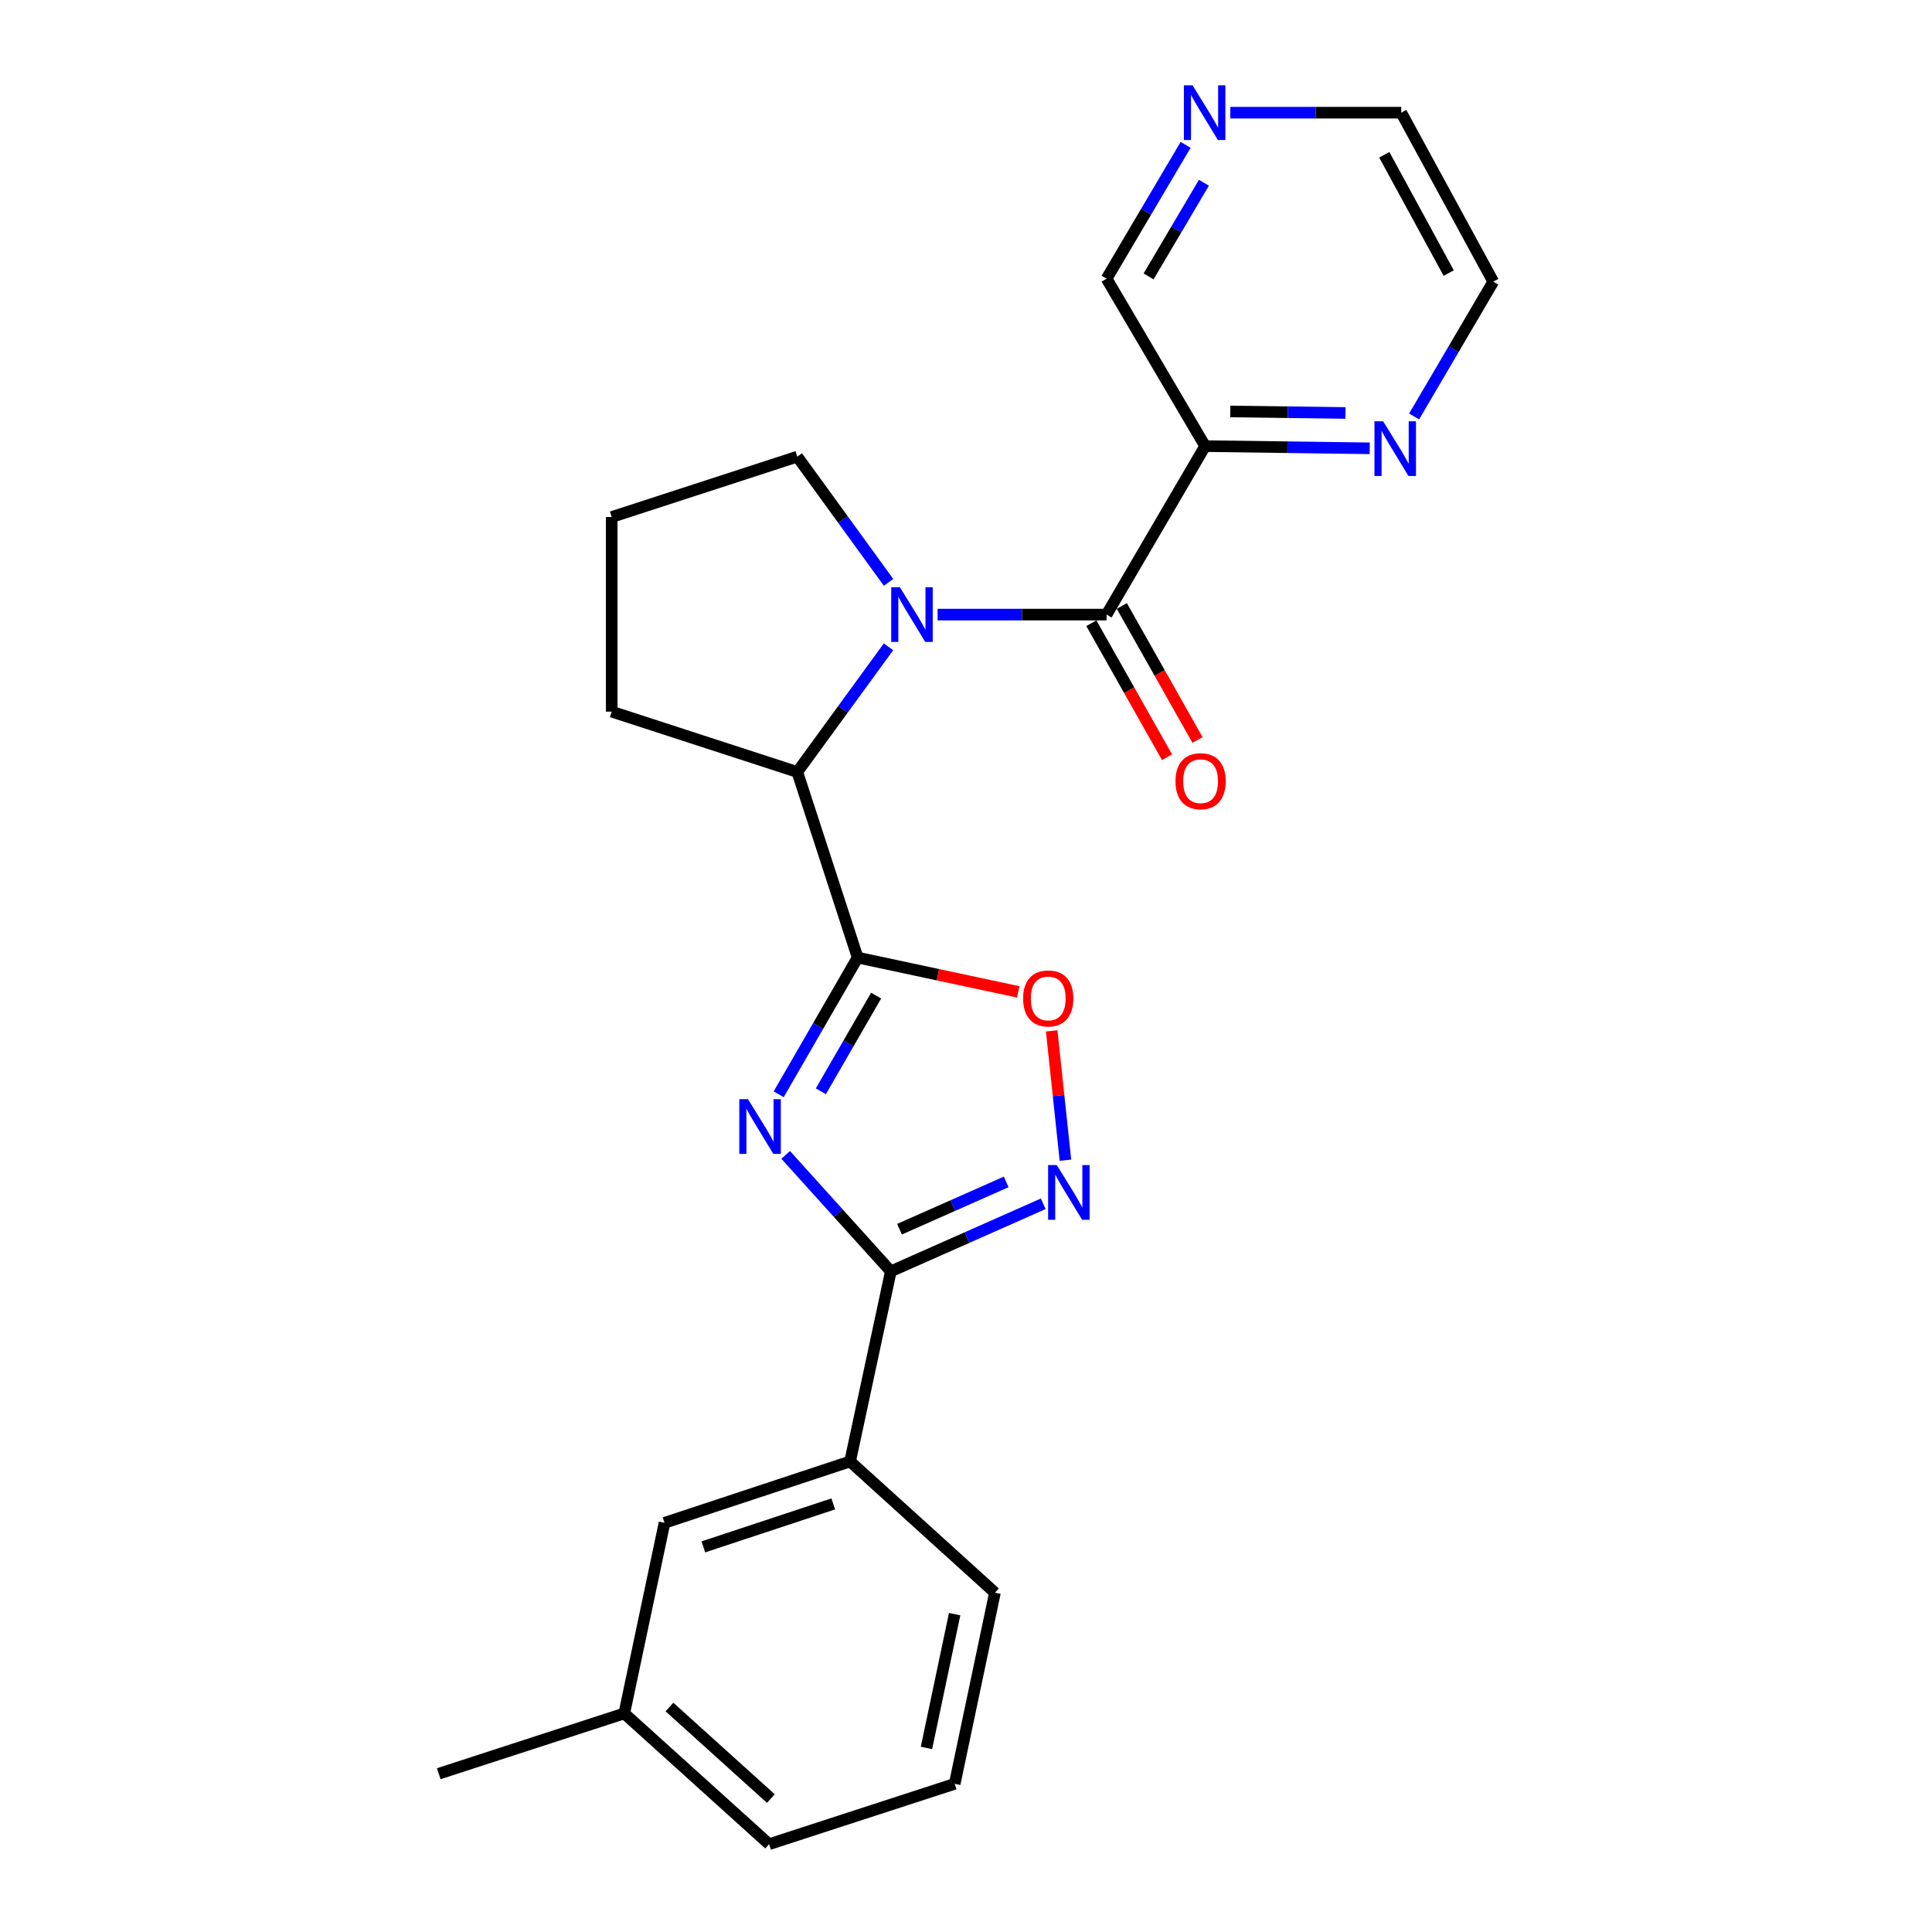 <?xml version='1.0' encoding='iso-8859-1'?>
<svg version='1.1' baseProfile='full'
              xmlns='http://www.w3.org/2000/svg'
                      xmlns:rdkit='http://www.rdkit.org/xml'
                      xmlns:xlink='http://www.w3.org/1999/xlink'
                  xml:space='preserve'
width='1000px' height='1000px' viewBox='0 0 1000 1000'>
<!-- END OF HEADER -->
<rect style='opacity:1.0;fill:#FFFFFF;stroke:none' width='1000' height='1000' x='0' y='0'> </rect>
<path class='bond-0' d='M 403.042,566.402 L 423.48,531.022' style='fill:none;fill-rule:evenodd;stroke:#0000FF;stroke-width:6px;stroke-linecap:butt;stroke-linejoin:miter;stroke-opacity:1' />
<path class='bond-0' d='M 423.48,531.022 L 443.918,495.642' style='fill:none;fill-rule:evenodd;stroke:#000000;stroke-width:6px;stroke-linecap:butt;stroke-linejoin:miter;stroke-opacity:1' />
<path class='bond-0' d='M 424.867,564.853 L 439.174,540.087' style='fill:none;fill-rule:evenodd;stroke:#0000FF;stroke-width:6px;stroke-linecap:butt;stroke-linejoin:miter;stroke-opacity:1' />
<path class='bond-0' d='M 439.174,540.087 L 453.48,515.321' style='fill:none;fill-rule:evenodd;stroke:#000000;stroke-width:6px;stroke-linecap:butt;stroke-linejoin:miter;stroke-opacity:1' />
<path class='bond-2' d='M 406.669,597.776 L 433.882,627.912' style='fill:none;fill-rule:evenodd;stroke:#0000FF;stroke-width:6px;stroke-linecap:butt;stroke-linejoin:miter;stroke-opacity:1' />
<path class='bond-2' d='M 433.882,627.912 L 461.095,658.047' style='fill:none;fill-rule:evenodd;stroke:#000000;stroke-width:6px;stroke-linecap:butt;stroke-linejoin:miter;stroke-opacity:1' />
<path class='bond-5' d='M 443.918,495.642 L 485.478,504.52' style='fill:none;fill-rule:evenodd;stroke:#000000;stroke-width:6px;stroke-linecap:butt;stroke-linejoin:miter;stroke-opacity:1' />
<path class='bond-5' d='M 485.478,504.52 L 527.038,513.399' style='fill:none;fill-rule:evenodd;stroke:#FF0000;stroke-width:6px;stroke-linecap:butt;stroke-linejoin:miter;stroke-opacity:1' />
<path class='bond-6' d='M 443.918,495.642 L 412.676,399.578' style='fill:none;fill-rule:evenodd;stroke:#000000;stroke-width:6px;stroke-linecap:butt;stroke-linejoin:miter;stroke-opacity:1' />
<path class='bond-1' d='M 459.885,334.793 L 436.28,367.185' style='fill:none;fill-rule:evenodd;stroke:#0000FF;stroke-width:6px;stroke-linecap:butt;stroke-linejoin:miter;stroke-opacity:1' />
<path class='bond-1' d='M 436.28,367.185 L 412.676,399.578' style='fill:none;fill-rule:evenodd;stroke:#000000;stroke-width:6px;stroke-linecap:butt;stroke-linejoin:miter;stroke-opacity:1' />
<path class='bond-3' d='M 485.298,318.113 L 529.032,318.113' style='fill:none;fill-rule:evenodd;stroke:#0000FF;stroke-width:6px;stroke-linecap:butt;stroke-linejoin:miter;stroke-opacity:1' />
<path class='bond-3' d='M 529.032,318.113 L 572.765,318.113' style='fill:none;fill-rule:evenodd;stroke:#000000;stroke-width:6px;stroke-linecap:butt;stroke-linejoin:miter;stroke-opacity:1' />
<path class='bond-13' d='M 459.923,301.427 L 436.299,268.897' style='fill:none;fill-rule:evenodd;stroke:#0000FF;stroke-width:6px;stroke-linecap:butt;stroke-linejoin:miter;stroke-opacity:1' />
<path class='bond-13' d='M 436.299,268.897 L 412.676,236.367' style='fill:none;fill-rule:evenodd;stroke:#000000;stroke-width:6px;stroke-linecap:butt;stroke-linejoin:miter;stroke-opacity:1' />
<path class='bond-4' d='M 461.095,658.047 L 500.539,640.562' style='fill:none;fill-rule:evenodd;stroke:#000000;stroke-width:6px;stroke-linecap:butt;stroke-linejoin:miter;stroke-opacity:1' />
<path class='bond-4' d='M 500.539,640.562 L 539.983,623.077' style='fill:none;fill-rule:evenodd;stroke:#0000FF;stroke-width:6px;stroke-linecap:butt;stroke-linejoin:miter;stroke-opacity:1' />
<path class='bond-4' d='M 465.584,636.233 L 493.194,623.994' style='fill:none;fill-rule:evenodd;stroke:#000000;stroke-width:6px;stroke-linecap:butt;stroke-linejoin:miter;stroke-opacity:1' />
<path class='bond-4' d='M 493.194,623.994 L 520.805,611.754' style='fill:none;fill-rule:evenodd;stroke:#0000FF;stroke-width:6px;stroke-linecap:butt;stroke-linejoin:miter;stroke-opacity:1' />
<path class='bond-8' d='M 461.095,658.047 L 440.012,756.447' style='fill:none;fill-rule:evenodd;stroke:#000000;stroke-width:6px;stroke-linecap:butt;stroke-linejoin:miter;stroke-opacity:1' />
<path class='bond-7' d='M 572.765,318.113 L 623.773,230.91' style='fill:none;fill-rule:evenodd;stroke:#000000;stroke-width:6px;stroke-linecap:butt;stroke-linejoin:miter;stroke-opacity:1' />
<path class='bond-10' d='M 564.875,322.57 L 584.463,357.251' style='fill:none;fill-rule:evenodd;stroke:#000000;stroke-width:6px;stroke-linecap:butt;stroke-linejoin:miter;stroke-opacity:1' />
<path class='bond-10' d='M 584.463,357.251 L 604.051,391.932' style='fill:none;fill-rule:evenodd;stroke:#FF0000;stroke-width:6px;stroke-linecap:butt;stroke-linejoin:miter;stroke-opacity:1' />
<path class='bond-10' d='M 580.655,313.657 L 600.244,348.338' style='fill:none;fill-rule:evenodd;stroke:#000000;stroke-width:6px;stroke-linecap:butt;stroke-linejoin:miter;stroke-opacity:1' />
<path class='bond-10' d='M 600.244,348.338 L 619.832,383.02' style='fill:none;fill-rule:evenodd;stroke:#FF0000;stroke-width:6px;stroke-linecap:butt;stroke-linejoin:miter;stroke-opacity:1' />
<path class='bond-24' d='M 551.468,600.513 L 547.911,567.047' style='fill:none;fill-rule:evenodd;stroke:#0000FF;stroke-width:6px;stroke-linecap:butt;stroke-linejoin:miter;stroke-opacity:1' />
<path class='bond-24' d='M 547.911,567.047 L 544.353,533.582' style='fill:none;fill-rule:evenodd;stroke:#FF0000;stroke-width:6px;stroke-linecap:butt;stroke-linejoin:miter;stroke-opacity:1' />
<path class='bond-16' d='M 412.676,399.578 L 316.622,368.345' style='fill:none;fill-rule:evenodd;stroke:#000000;stroke-width:6px;stroke-linecap:butt;stroke-linejoin:miter;stroke-opacity:1' />
<path class='bond-9' d='M 623.773,230.91 L 666.367,231.476' style='fill:none;fill-rule:evenodd;stroke:#000000;stroke-width:6px;stroke-linecap:butt;stroke-linejoin:miter;stroke-opacity:1' />
<path class='bond-9' d='M 666.367,231.476 L 708.962,232.043' style='fill:none;fill-rule:evenodd;stroke:#0000FF;stroke-width:6px;stroke-linecap:butt;stroke-linejoin:miter;stroke-opacity:1' />
<path class='bond-9' d='M 636.792,212.958 L 666.609,213.354' style='fill:none;fill-rule:evenodd;stroke:#000000;stroke-width:6px;stroke-linecap:butt;stroke-linejoin:miter;stroke-opacity:1' />
<path class='bond-9' d='M 666.609,213.354 L 696.425,213.751' style='fill:none;fill-rule:evenodd;stroke:#0000FF;stroke-width:6px;stroke-linecap:butt;stroke-linejoin:miter;stroke-opacity:1' />
<path class='bond-14' d='M 623.773,230.91 L 572.765,144.24' style='fill:none;fill-rule:evenodd;stroke:#000000;stroke-width:6px;stroke-linecap:butt;stroke-linejoin:miter;stroke-opacity:1' />
<path class='bond-11' d='M 440.012,756.447 L 343.958,788.213' style='fill:none;fill-rule:evenodd;stroke:#000000;stroke-width:6px;stroke-linecap:butt;stroke-linejoin:miter;stroke-opacity:1' />
<path class='bond-11' d='M 431.294,778.419 L 364.056,800.655' style='fill:none;fill-rule:evenodd;stroke:#000000;stroke-width:6px;stroke-linecap:butt;stroke-linejoin:miter;stroke-opacity:1' />
<path class='bond-17' d='M 440.012,756.447 L 514.982,824.379' style='fill:none;fill-rule:evenodd;stroke:#000000;stroke-width:6px;stroke-linecap:butt;stroke-linejoin:miter;stroke-opacity:1' />
<path class='bond-20' d='M 731.947,215.553 L 752.428,180.671' style='fill:none;fill-rule:evenodd;stroke:#0000FF;stroke-width:6px;stroke-linecap:butt;stroke-linejoin:miter;stroke-opacity:1' />
<path class='bond-20' d='M 752.428,180.671 L 772.908,145.79' style='fill:none;fill-rule:evenodd;stroke:#000000;stroke-width:6px;stroke-linecap:butt;stroke-linejoin:miter;stroke-opacity:1' />
<path class='bond-15' d='M 343.958,788.213 L 323.126,886.855' style='fill:none;fill-rule:evenodd;stroke:#000000;stroke-width:6px;stroke-linecap:butt;stroke-linejoin:miter;stroke-opacity:1' />
<path class='bond-12' d='M 613.682,74.979 L 593.224,109.609' style='fill:none;fill-rule:evenodd;stroke:#0000FF;stroke-width:6px;stroke-linecap:butt;stroke-linejoin:miter;stroke-opacity:1' />
<path class='bond-12' d='M 593.224,109.609 L 572.765,144.24' style='fill:none;fill-rule:evenodd;stroke:#000000;stroke-width:6px;stroke-linecap:butt;stroke-linejoin:miter;stroke-opacity:1' />
<path class='bond-12' d='M 623.148,94.587 L 608.827,118.828' style='fill:none;fill-rule:evenodd;stroke:#0000FF;stroke-width:6px;stroke-linecap:butt;stroke-linejoin:miter;stroke-opacity:1' />
<path class='bond-12' d='M 608.827,118.828 L 594.507,143.069' style='fill:none;fill-rule:evenodd;stroke:#000000;stroke-width:6px;stroke-linecap:butt;stroke-linejoin:miter;stroke-opacity:1' />
<path class='bond-21' d='M 636.805,58.325 L 681.044,58.325' style='fill:none;fill-rule:evenodd;stroke:#0000FF;stroke-width:6px;stroke-linecap:butt;stroke-linejoin:miter;stroke-opacity:1' />
<path class='bond-21' d='M 681.044,58.325 L 725.284,58.325' style='fill:none;fill-rule:evenodd;stroke:#000000;stroke-width:6px;stroke-linecap:butt;stroke-linejoin:miter;stroke-opacity:1' />
<path class='bond-25' d='M 412.676,236.367 L 316.622,267.609' style='fill:none;fill-rule:evenodd;stroke:#000000;stroke-width:6px;stroke-linecap:butt;stroke-linejoin:miter;stroke-opacity:1' />
<path class='bond-23' d='M 323.126,886.855 L 227.092,918.077' style='fill:none;fill-rule:evenodd;stroke:#000000;stroke-width:6px;stroke-linecap:butt;stroke-linejoin:miter;stroke-opacity:1' />
<path class='bond-26' d='M 323.126,886.855 L 398.096,954.545' style='fill:none;fill-rule:evenodd;stroke:#000000;stroke-width:6px;stroke-linecap:butt;stroke-linejoin:miter;stroke-opacity:1' />
<path class='bond-26' d='M 346.517,883.557 L 398.996,930.94' style='fill:none;fill-rule:evenodd;stroke:#000000;stroke-width:6px;stroke-linecap:butt;stroke-linejoin:miter;stroke-opacity:1' />
<path class='bond-18' d='M 316.622,368.345 L 316.622,267.609' style='fill:none;fill-rule:evenodd;stroke:#000000;stroke-width:6px;stroke-linecap:butt;stroke-linejoin:miter;stroke-opacity:1' />
<path class='bond-19' d='M 514.982,824.379 L 494.15,923.303' style='fill:none;fill-rule:evenodd;stroke:#000000;stroke-width:6px;stroke-linecap:butt;stroke-linejoin:miter;stroke-opacity:1' />
<path class='bond-19' d='M 494.123,835.483 L 479.541,904.73' style='fill:none;fill-rule:evenodd;stroke:#000000;stroke-width:6px;stroke-linecap:butt;stroke-linejoin:miter;stroke-opacity:1' />
<path class='bond-22' d='M 494.15,923.303 L 398.096,954.545' style='fill:none;fill-rule:evenodd;stroke:#000000;stroke-width:6px;stroke-linecap:butt;stroke-linejoin:miter;stroke-opacity:1' />
<path class='bond-27' d='M 772.908,145.79 L 725.284,58.325' style='fill:none;fill-rule:evenodd;stroke:#000000;stroke-width:6px;stroke-linecap:butt;stroke-linejoin:miter;stroke-opacity:1' />
<path class='bond-27' d='M 749.847,141.337 L 716.51,80.111' style='fill:none;fill-rule:evenodd;stroke:#000000;stroke-width:6px;stroke-linecap:butt;stroke-linejoin:miter;stroke-opacity:1' />
<path  class='atom-0' d='M 387.144 568.927
L 396.424 583.927
Q 397.344 585.407, 398.824 588.087
Q 400.304 590.767, 400.384 590.927
L 400.384 568.927
L 404.144 568.927
L 404.144 597.247
L 400.264 597.247
L 390.304 580.847
Q 389.144 578.927, 387.904 576.727
Q 386.704 574.527, 386.344 573.847
L 386.344 597.247
L 382.664 597.247
L 382.664 568.927
L 387.144 568.927
' fill='#0000FF'/>
<path  class='atom-2' d='M 465.78 303.953
L 475.06 318.953
Q 475.98 320.433, 477.46 323.113
Q 478.94 325.793, 479.02 325.953
L 479.02 303.953
L 482.78 303.953
L 482.78 332.273
L 478.9 332.273
L 468.94 315.873
Q 467.78 313.953, 466.54 311.753
Q 465.34 309.553, 464.98 308.873
L 464.98 332.273
L 461.3 332.273
L 461.3 303.953
L 465.78 303.953
' fill='#0000FF'/>
<path  class='atom-5' d='M 546.982 603.039
L 556.262 618.039
Q 557.182 619.519, 558.662 622.199
Q 560.142 624.879, 560.222 625.039
L 560.222 603.039
L 563.982 603.039
L 563.982 631.359
L 560.102 631.359
L 550.142 614.959
Q 548.982 613.039, 547.742 610.839
Q 546.542 608.639, 546.182 607.959
L 546.182 631.359
L 542.502 631.359
L 542.502 603.039
L 546.982 603.039
' fill='#0000FF'/>
<path  class='atom-6' d='M 529.56 516.795
Q 529.56 509.995, 532.92 506.195
Q 536.28 502.395, 542.56 502.395
Q 548.84 502.395, 552.2 506.195
Q 555.56 509.995, 555.56 516.795
Q 555.56 523.675, 552.16 527.595
Q 548.76 531.475, 542.56 531.475
Q 536.32 531.475, 532.92 527.595
Q 529.56 523.715, 529.56 516.795
M 542.56 528.275
Q 546.88 528.275, 549.2 525.395
Q 551.56 522.475, 551.56 516.795
Q 551.56 511.235, 549.2 508.435
Q 546.88 505.595, 542.56 505.595
Q 538.24 505.595, 535.88 508.395
Q 533.56 511.195, 533.56 516.795
Q 533.56 522.515, 535.88 525.395
Q 538.24 528.275, 542.56 528.275
' fill='#FF0000'/>
<path  class='atom-10' d='M 715.902 218.058
L 725.182 233.058
Q 726.102 234.538, 727.582 237.218
Q 729.062 239.898, 729.142 240.058
L 729.142 218.058
L 732.902 218.058
L 732.902 246.378
L 729.022 246.378
L 719.062 229.978
Q 717.902 228.058, 716.662 225.858
Q 715.462 223.658, 715.102 222.978
L 715.102 246.378
L 711.422 246.378
L 711.422 218.058
L 715.902 218.058
' fill='#0000FF'/>
<path  class='atom-11' d='M 608.427 404.35
Q 608.427 397.55, 611.787 393.75
Q 615.147 389.95, 621.427 389.95
Q 627.707 389.95, 631.067 393.75
Q 634.427 397.55, 634.427 404.35
Q 634.427 411.23, 631.027 415.15
Q 627.627 419.03, 621.427 419.03
Q 615.187 419.03, 611.787 415.15
Q 608.427 411.27, 608.427 404.35
M 621.427 415.83
Q 625.747 415.83, 628.067 412.95
Q 630.427 410.03, 630.427 404.35
Q 630.427 398.79, 628.067 395.99
Q 625.747 393.15, 621.427 393.15
Q 617.107 393.15, 614.747 395.95
Q 612.427 398.75, 612.427 404.35
Q 612.427 410.07, 614.747 412.95
Q 617.107 415.83, 621.427 415.83
' fill='#FF0000'/>
<path  class='atom-13' d='M 617.261 44.165
L 626.541 59.165
Q 627.461 60.645, 628.941 63.325
Q 630.421 66.005, 630.501 66.165
L 630.501 44.165
L 634.261 44.165
L 634.261 72.485
L 630.381 72.485
L 620.421 56.085
Q 619.261 54.165, 618.021 51.965
Q 616.821 49.765, 616.461 49.085
L 616.461 72.485
L 612.781 72.485
L 612.781 44.165
L 617.261 44.165
' fill='#0000FF'/>
</svg>
